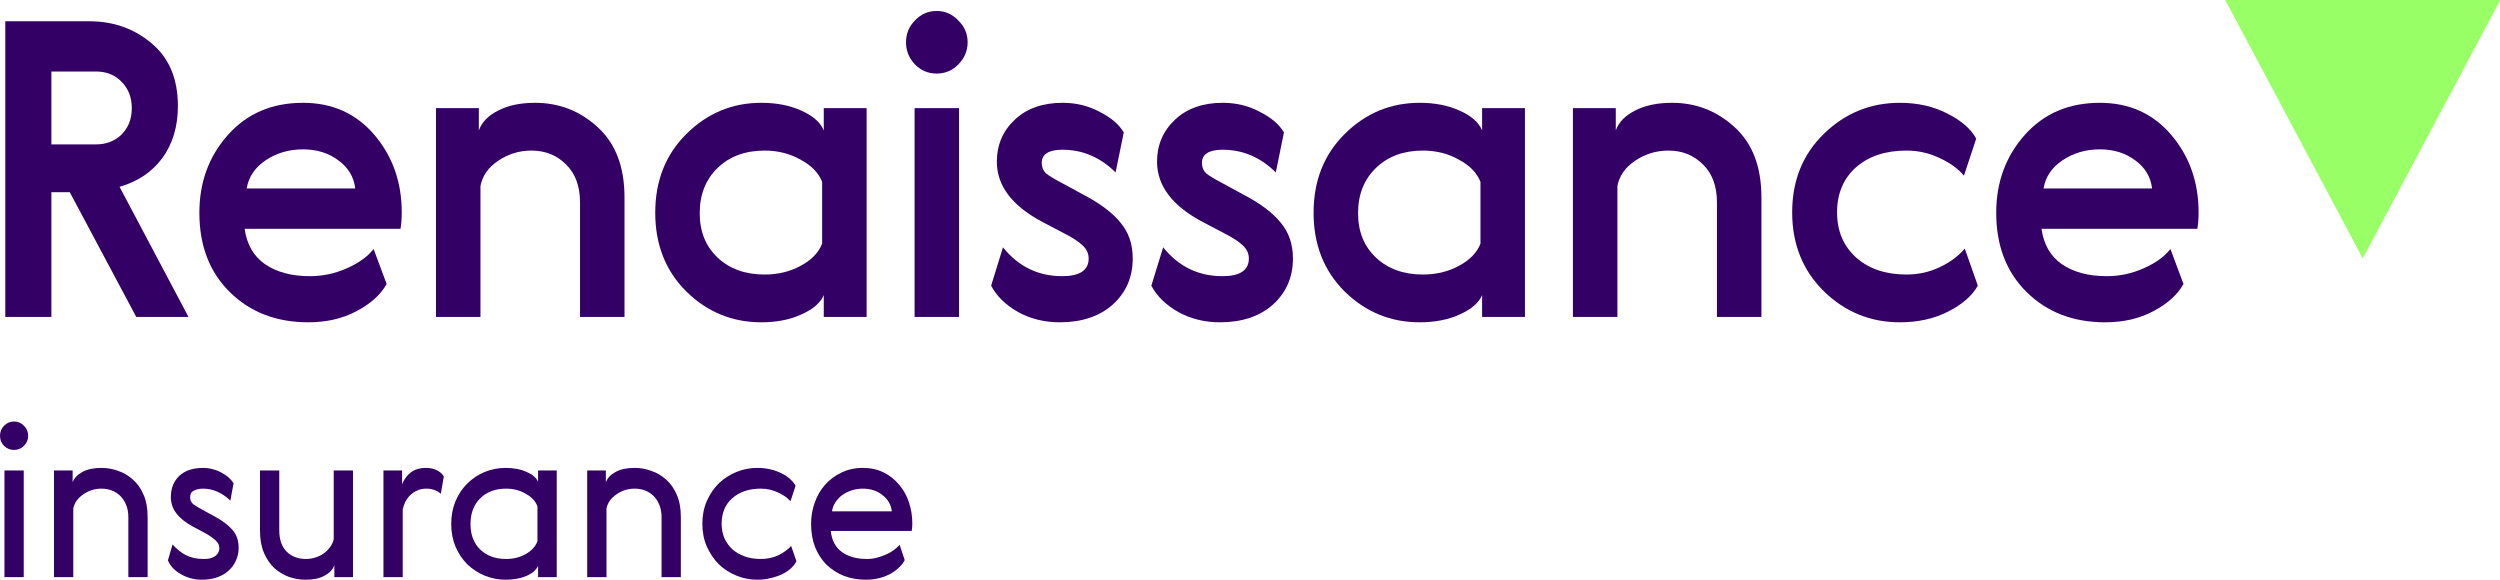 <svg width="138" height="32" viewBox="0 0 138 32" fill="none" xmlns="http://www.w3.org/2000/svg">
<g id="Group 2043683113">
<path id="Vector" d="M116.295 15.245C117 15.245 117.676 15.101 118.322 14.813C118.982 14.525 119.478 14.169 119.808 13.745L120.529 15.677C120.199 16.268 119.643 16.768 118.862 17.178C118.096 17.587 117.21 17.791 116.204 17.791C114.448 17.791 113.006 17.238 111.88 16.132C110.754 15.025 110.191 13.563 110.191 11.744C110.191 10.062 110.716 8.63 111.767 7.448C112.818 6.266 114.2 5.675 115.912 5.675C117.533 5.675 118.847 6.266 119.853 7.448C120.859 8.63 121.362 10.055 121.362 11.722C121.362 12.055 121.34 12.358 121.295 12.631H112.691C112.811 13.495 113.186 14.146 113.817 14.586C114.463 15.025 115.288 15.245 116.295 15.245ZM112.803 10.403H118.795C118.72 9.767 118.412 9.251 117.871 8.857C117.331 8.448 116.677 8.244 115.912 8.244C115.131 8.244 114.44 8.448 113.839 8.857C113.254 9.251 112.909 9.767 112.803 10.403Z" fill="#330066"/>
<path id="Vector_2" d="M108.455 13.722L109.176 15.768C108.861 16.329 108.313 16.806 107.532 17.2C106.766 17.594 105.88 17.791 104.874 17.791C103.252 17.791 101.856 17.223 100.685 16.086C99.514 14.935 98.928 13.48 98.928 11.722C98.928 9.964 99.514 8.516 100.685 7.38C101.856 6.243 103.252 5.675 104.874 5.675C105.85 5.675 106.721 5.872 107.487 6.266C108.253 6.645 108.786 7.107 109.086 7.653L108.41 9.698C108.08 9.304 107.63 8.979 107.059 8.721C106.488 8.448 105.88 8.312 105.235 8.312C104.078 8.312 103.147 8.622 102.442 9.244C101.751 9.865 101.406 10.691 101.406 11.722C101.406 12.752 101.758 13.586 102.464 14.222C103.17 14.844 104.093 15.154 105.235 15.154C105.895 15.154 106.511 15.018 107.081 14.745C107.652 14.472 108.11 14.131 108.455 13.722Z" fill="#330066"/>
<path id="Vector_3" d="M92.299 5.675C93.62 5.675 94.769 6.122 95.745 7.016C96.736 7.91 97.231 9.206 97.231 10.903V17.496H94.776V11.176C94.776 10.282 94.521 9.585 94.011 9.085C93.5 8.569 92.862 8.312 92.096 8.312C91.421 8.312 90.805 8.501 90.249 8.88C89.709 9.244 89.386 9.706 89.281 10.267V17.496H86.826V5.97H89.191V7.198C89.356 6.743 89.709 6.38 90.249 6.107C90.805 5.819 91.488 5.675 92.299 5.675Z" fill="#330066"/>
<path id="Vector_4" d="M74.965 11.767C74.965 12.783 75.295 13.601 75.956 14.222C76.616 14.844 77.48 15.154 78.546 15.154C79.282 15.154 79.942 14.995 80.528 14.677C81.129 14.359 81.526 13.95 81.722 13.449V10.04C81.526 9.539 81.129 9.13 80.528 8.812C79.942 8.479 79.282 8.312 78.546 8.312C77.48 8.312 76.616 8.63 75.956 9.267C75.295 9.903 74.965 10.737 74.965 11.767ZM84.177 5.97V17.496H81.812V16.291C81.632 16.715 81.219 17.072 80.573 17.359C79.942 17.647 79.207 17.791 78.366 17.791C76.759 17.791 75.377 17.223 74.221 16.086C73.08 14.95 72.51 13.502 72.51 11.744C72.51 9.986 73.08 8.539 74.221 7.402C75.377 6.251 76.759 5.675 78.366 5.675C79.207 5.675 79.942 5.819 80.573 6.107C81.219 6.395 81.632 6.758 81.812 7.198V5.97H84.177Z" fill="#330066"/>
<path id="Vector_5" d="M67.541 12.858L66.46 12.29C64.733 11.396 63.869 10.274 63.869 8.926C63.869 8.001 64.2 7.228 64.86 6.607C65.521 5.985 66.399 5.675 67.496 5.675C68.246 5.675 68.93 5.842 69.545 6.175C70.176 6.493 70.619 6.872 70.874 7.312L70.424 9.517C69.583 8.683 68.607 8.266 67.496 8.266C66.73 8.266 66.347 8.509 66.347 8.994C66.347 9.221 66.422 9.411 66.572 9.562C66.737 9.698 67.023 9.873 67.428 10.085L68.599 10.722C69.56 11.222 70.258 11.744 70.694 12.29C71.144 12.82 71.37 13.48 71.37 14.268C71.37 15.298 71.002 16.147 70.266 16.814C69.53 17.465 68.554 17.791 67.338 17.791C66.497 17.791 65.731 17.602 65.04 17.223C64.35 16.829 63.854 16.344 63.554 15.768L64.207 13.654C65.063 14.715 66.152 15.245 67.473 15.245C68.449 15.245 68.937 14.919 68.937 14.268C68.937 13.995 68.824 13.752 68.599 13.54C68.374 13.328 68.021 13.101 67.541 12.858Z" fill="#330066"/>
<path id="Vector_6" d="M58.697 12.858L57.616 12.29C55.889 11.396 55.026 10.274 55.026 8.926C55.026 8.001 55.356 7.228 56.017 6.607C56.678 5.985 57.556 5.675 58.652 5.675C59.403 5.675 60.086 5.842 60.702 6.175C61.333 6.493 61.776 6.872 62.031 7.312L61.58 9.517C60.739 8.683 59.764 8.266 58.652 8.266C57.886 8.266 57.504 8.509 57.504 8.994C57.504 9.221 57.579 9.411 57.729 9.562C57.894 9.698 58.179 9.873 58.585 10.085L59.756 10.722C60.717 11.222 61.415 11.744 61.851 12.29C62.301 12.82 62.526 13.48 62.526 14.268C62.526 15.298 62.158 16.147 61.423 16.814C60.687 17.465 59.711 17.791 58.495 17.791C57.654 17.791 56.888 17.602 56.197 17.223C55.507 16.829 55.011 16.344 54.711 15.768L55.364 13.654C56.22 14.715 57.308 15.245 58.63 15.245C59.606 15.245 60.094 14.919 60.094 14.268C60.094 13.995 59.981 13.752 59.756 13.54C59.531 13.328 59.178 13.101 58.697 12.858Z" fill="#330066"/>
<path id="Vector_7" d="M50.485 17.496V5.97H52.94V17.496H50.485ZM50.508 3.561C50.177 3.212 50.012 2.803 50.012 2.333C50.012 1.863 50.177 1.462 50.508 1.128C50.838 0.78 51.236 0.605 51.702 0.605C52.167 0.605 52.565 0.78 52.895 1.128C53.241 1.462 53.413 1.863 53.413 2.333C53.413 2.803 53.241 3.212 52.895 3.561C52.565 3.894 52.167 4.061 51.702 4.061C51.236 4.061 50.838 3.894 50.508 3.561Z" fill="#330066"/>
<path id="Vector_8" d="M38.624 11.767C38.624 12.783 38.955 13.601 39.615 14.222C40.276 14.844 41.14 15.154 42.206 15.154C42.941 15.154 43.602 14.995 44.188 14.677C44.788 14.359 45.186 13.95 45.382 13.449V10.04C45.186 9.539 44.788 9.13 44.188 8.812C43.602 8.479 42.941 8.312 42.206 8.312C41.14 8.312 40.276 8.63 39.615 9.267C38.955 9.903 38.624 10.737 38.624 11.767ZM47.837 5.97V17.496H45.472V16.291C45.291 16.715 44.879 17.072 44.233 17.359C43.602 17.647 42.866 17.791 42.026 17.791C40.419 17.791 39.037 17.223 37.881 16.086C36.74 14.95 36.169 13.502 36.169 11.744C36.169 9.986 36.74 8.539 37.881 7.402C39.037 6.251 40.419 5.675 42.026 5.675C42.866 5.675 43.602 5.819 44.233 6.107C44.879 6.395 45.291 6.758 45.472 7.198V5.97H47.837Z" fill="#330066"/>
<path id="Vector_9" d="M29.54 5.675C30.861 5.675 32.01 6.122 32.986 7.016C33.977 7.91 34.473 9.206 34.473 10.903V17.496H32.018V11.176C32.018 10.282 31.762 9.585 31.252 9.085C30.741 8.569 30.103 8.312 29.337 8.312C28.662 8.312 28.046 8.501 27.491 8.88C26.95 9.244 26.627 9.706 26.522 10.267V17.496H24.067V5.97H26.432V7.198C26.597 6.743 26.95 6.38 27.491 6.107C28.046 5.819 28.729 5.675 29.54 5.675Z" fill="#330066"/>
<path id="Vector_10" d="M17.108 15.245C17.814 15.245 18.49 15.101 19.136 14.813C19.796 14.525 20.292 14.169 20.622 13.745L21.343 15.677C21.013 16.268 20.457 16.768 19.676 17.178C18.91 17.587 18.024 17.791 17.018 17.791C15.262 17.791 13.82 17.238 12.694 16.132C11.568 15.025 11.005 13.563 11.005 11.744C11.005 10.062 11.53 8.63 12.581 7.448C13.632 6.266 15.014 5.675 16.726 5.675C18.347 5.675 19.661 6.266 20.667 7.448C21.673 8.63 22.176 10.055 22.176 11.722C22.176 12.055 22.154 12.358 22.109 12.631H13.505C13.625 13.495 14 14.146 14.631 14.586C15.277 15.025 16.102 15.245 17.108 15.245ZM13.617 10.403H19.609C19.534 9.767 19.226 9.251 18.685 8.857C18.145 8.448 17.491 8.244 16.726 8.244C15.945 8.244 15.254 8.448 14.653 8.857C14.068 9.251 13.723 9.767 13.617 10.403Z" fill="#330066"/>
<path id="Vector_11" d="M0.292 17.496V1.174H4.932C6.268 1.174 7.417 1.583 8.378 2.401C9.339 3.205 9.82 4.356 9.82 5.857C9.82 6.978 9.534 7.933 8.964 8.721C8.393 9.494 7.605 10.024 6.599 10.312L10.405 17.496H7.522L3.851 10.608H2.837V17.496H0.292ZM5.292 3.947H2.837V7.971H5.292C5.863 7.971 6.336 7.789 6.711 7.425C7.087 7.046 7.275 6.561 7.275 5.97C7.275 5.379 7.087 4.894 6.711 4.516C6.351 4.137 5.878 3.947 5.292 3.947Z" fill="#330066"/>
<path id="Vector_12" d="M130.424 14.263L122.831 0H138.017L130.424 14.263Z" fill="#99FF66"/>
<path id="Vector_13" d="M47.858 30.855C48.045 30.855 48.229 30.832 48.408 30.785C48.587 30.738 48.755 30.678 48.911 30.608C49.074 30.537 49.219 30.454 49.343 30.36C49.468 30.265 49.573 30.171 49.659 30.077L49.94 30.915C49.877 31.048 49.78 31.178 49.647 31.304C49.523 31.43 49.367 31.548 49.18 31.658C49 31.76 48.794 31.843 48.56 31.906C48.326 31.969 48.073 32 47.8 32C47.363 32 46.958 31.929 46.584 31.788C46.218 31.638 45.898 31.434 45.625 31.174C45.36 30.907 45.15 30.584 44.994 30.206C44.846 29.821 44.772 29.392 44.772 28.92C44.772 28.511 44.838 28.122 44.97 27.752C45.103 27.374 45.294 27.044 45.543 26.76C45.793 26.477 46.093 26.253 46.444 26.088C46.794 25.915 47.192 25.828 47.636 25.828C48.057 25.828 48.435 25.911 48.77 26.076C49.106 26.241 49.39 26.465 49.624 26.749C49.866 27.024 50.049 27.351 50.173 27.728C50.298 28.098 50.361 28.491 50.361 28.908C50.361 29.034 50.349 29.168 50.326 29.309H45.859C45.913 29.829 46.12 30.218 46.479 30.478C46.837 30.73 47.297 30.855 47.858 30.855ZM49.226 28.224C49.211 28.051 49.16 27.889 49.074 27.74C48.989 27.583 48.872 27.449 48.724 27.339C48.583 27.221 48.42 27.13 48.233 27.067C48.045 27.004 47.847 26.973 47.636 26.973C47.426 26.973 47.219 27.004 47.017 27.067C46.822 27.13 46.646 27.217 46.49 27.327C46.342 27.437 46.218 27.571 46.116 27.728C46.015 27.878 45.953 28.043 45.929 28.224H49.226Z" fill="#330066"/>
<path id="Vector_14" d="M43.962 30.974C43.9 31.107 43.802 31.237 43.67 31.363C43.545 31.481 43.389 31.587 43.202 31.682C43.015 31.776 42.801 31.851 42.559 31.906C42.325 31.969 42.072 32 41.799 32C41.401 32 41.019 31.925 40.653 31.776C40.287 31.627 39.963 31.418 39.682 31.151C39.41 30.875 39.188 30.549 39.016 30.171C38.852 29.793 38.77 29.372 38.77 28.908C38.77 28.452 38.852 28.035 39.016 27.657C39.188 27.272 39.41 26.945 39.682 26.678C39.963 26.41 40.287 26.202 40.653 26.052C41.019 25.903 41.401 25.828 41.799 25.828C42.064 25.828 42.309 25.856 42.536 25.911C42.769 25.966 42.976 26.041 43.155 26.135C43.342 26.229 43.498 26.336 43.623 26.454C43.755 26.572 43.853 26.694 43.915 26.819L43.635 27.669C43.471 27.48 43.241 27.319 42.945 27.185C42.649 27.044 42.333 26.973 41.998 26.973C41.343 26.973 40.817 27.15 40.419 27.504C40.029 27.85 39.834 28.318 39.834 28.908C39.834 29.199 39.885 29.467 39.987 29.711C40.096 29.947 40.244 30.151 40.431 30.325C40.618 30.49 40.844 30.619 41.109 30.714C41.374 30.808 41.67 30.855 41.998 30.855C42.356 30.855 42.684 30.785 42.98 30.643C43.276 30.494 43.506 30.325 43.67 30.136L43.962 30.974Z" fill="#330066"/>
<path id="Vector_15" d="M35.033 25.828C35.345 25.828 35.653 25.883 35.956 25.993C36.261 26.096 36.533 26.257 36.775 26.477C37.017 26.69 37.212 26.969 37.36 27.315C37.508 27.653 37.582 28.059 37.582 28.531V31.859H36.518V28.554C36.518 28.302 36.479 28.078 36.401 27.882C36.323 27.685 36.218 27.52 36.085 27.386C35.953 27.252 35.797 27.15 35.617 27.079C35.438 27.008 35.243 26.973 35.033 26.973C34.846 26.973 34.666 27 34.495 27.055C34.323 27.11 34.167 27.189 34.027 27.291C33.887 27.386 33.766 27.5 33.665 27.634C33.571 27.767 33.509 27.913 33.478 28.07V31.859H32.414V25.97H33.443V26.619C33.528 26.391 33.708 26.202 33.98 26.052C34.253 25.903 34.604 25.828 35.033 25.828Z" fill="#330066"/>
<path id="Vector_16" d="M25.972 28.932C25.972 29.522 26.151 29.99 26.51 30.336C26.868 30.682 27.344 30.855 27.936 30.855C28.341 30.855 28.704 30.765 29.024 30.584C29.351 30.395 29.565 30.159 29.667 29.876V27.952C29.565 27.669 29.351 27.437 29.024 27.256C28.704 27.067 28.341 26.973 27.936 26.973C27.344 26.973 26.868 27.15 26.51 27.504C26.151 27.858 25.972 28.334 25.972 28.932ZM30.731 31.859H29.702V31.233C29.608 31.453 29.398 31.638 29.07 31.788C28.743 31.929 28.357 32 27.913 32C27.507 32 27.122 31.925 26.755 31.776C26.397 31.627 26.077 31.418 25.796 31.151C25.523 30.875 25.305 30.549 25.142 30.171C24.986 29.793 24.908 29.376 24.908 28.92C24.908 28.464 24.986 28.047 25.142 27.669C25.305 27.284 25.523 26.957 25.796 26.69C26.077 26.414 26.397 26.202 26.755 26.052C27.122 25.903 27.507 25.828 27.913 25.828C28.357 25.828 28.743 25.903 29.07 26.052C29.398 26.194 29.608 26.375 29.702 26.595V25.97H30.731V31.859Z" fill="#330066"/>
<path id="Vector_17" d="M24.334 27.256C24.241 27.17 24.128 27.103 23.995 27.055C23.863 27 23.711 26.973 23.539 26.973C23.345 26.973 23.173 27.008 23.025 27.079C22.877 27.142 22.748 27.229 22.639 27.339C22.53 27.449 22.44 27.571 22.37 27.704C22.308 27.838 22.261 27.976 22.23 28.118V31.859H21.166V25.97H22.195V26.737C22.288 26.485 22.44 26.273 22.651 26.1C22.869 25.919 23.161 25.828 23.528 25.828C23.746 25.828 23.941 25.871 24.112 25.958C24.292 26.044 24.42 26.159 24.498 26.3L24.334 27.256Z" fill="#330066"/>
<path id="Vector_18" d="M16.877 32C16.566 32 16.258 31.949 15.954 31.847C15.658 31.737 15.389 31.575 15.147 31.363C14.913 31.143 14.722 30.863 14.574 30.525C14.426 30.179 14.352 29.77 14.352 29.298V25.97H15.416V29.274C15.416 29.785 15.552 30.179 15.825 30.454C16.106 30.722 16.456 30.855 16.877 30.855C17.064 30.855 17.244 30.828 17.415 30.773C17.587 30.718 17.739 30.643 17.871 30.549C18.012 30.446 18.129 30.328 18.222 30.195C18.323 30.061 18.39 29.915 18.421 29.758V25.97H19.485V31.859H18.456V31.209C18.37 31.438 18.191 31.627 17.918 31.776C17.653 31.925 17.306 32 16.877 32Z" fill="#330066"/>
<path id="Vector_19" d="M10.659 29.073C10.261 28.861 9.957 28.621 9.747 28.354C9.537 28.086 9.431 27.779 9.431 27.433C9.431 26.961 9.583 26.576 9.887 26.277C10.199 25.978 10.643 25.828 11.22 25.828C11.415 25.828 11.602 25.856 11.781 25.911C11.961 25.958 12.121 26.025 12.261 26.111C12.409 26.19 12.538 26.28 12.647 26.383C12.756 26.485 12.838 26.583 12.892 26.678L12.717 27.634C12.507 27.429 12.273 27.268 12.015 27.15C11.758 27.032 11.493 26.973 11.22 26.973C11.025 26.973 10.854 27.008 10.706 27.079C10.566 27.142 10.495 27.264 10.495 27.445C10.495 27.61 10.554 27.74 10.671 27.834C10.795 27.921 10.955 28.019 11.15 28.129L11.805 28.483C12.257 28.727 12.596 28.979 12.822 29.239C13.056 29.498 13.173 29.833 13.173 30.242C13.173 30.494 13.122 30.73 13.021 30.95C12.927 31.162 12.791 31.347 12.612 31.505C12.44 31.662 12.23 31.784 11.98 31.87C11.731 31.957 11.45 32 11.138 32C10.92 32 10.714 31.973 10.519 31.918C10.324 31.863 10.145 31.788 9.981 31.693C9.817 31.599 9.673 31.489 9.548 31.363C9.431 31.229 9.338 31.088 9.268 30.938L9.525 30.053C9.743 30.305 9.989 30.502 10.261 30.643C10.534 30.785 10.862 30.855 11.244 30.855C11.353 30.855 11.458 30.848 11.559 30.832C11.661 30.808 11.75 30.773 11.828 30.726C11.914 30.678 11.98 30.616 12.027 30.537C12.082 30.458 12.109 30.364 12.109 30.254C12.109 30.088 12.031 29.939 11.875 29.805C11.727 29.671 11.528 29.538 11.279 29.404L10.659 29.073Z" fill="#330066"/>
<path id="Vector_20" d="M5.6 25.828C5.912 25.828 6.22 25.883 6.524 25.993C6.828 26.096 7.1 26.257 7.342 26.477C7.584 26.69 7.779 26.969 7.927 27.315C8.075 27.653 8.149 28.059 8.149 28.531V31.859H7.085V28.554C7.085 28.302 7.046 28.078 6.968 27.882C6.89 27.685 6.785 27.52 6.652 27.386C6.52 27.252 6.364 27.15 6.185 27.079C6.005 27.008 5.81 26.973 5.6 26.973C5.413 26.973 5.234 27 5.062 27.055C4.891 27.11 4.735 27.189 4.594 27.291C4.454 27.386 4.333 27.5 4.232 27.634C4.138 27.767 4.076 27.913 4.045 28.07V31.859H2.981V25.97H4.01V26.619C4.095 26.391 4.275 26.202 4.548 26.052C4.82 25.903 5.171 25.828 5.6 25.828Z" fill="#330066"/>
<path id="Vector_21" d="M0.246 25.969H1.31V31.858H0.246V25.969ZM0 24.057C0 23.837 0.074 23.652 0.222 23.503C0.378 23.345 0.561 23.267 0.772 23.267C0.99 23.267 1.173 23.345 1.321 23.503C1.477 23.652 1.555 23.837 1.555 24.057C1.555 24.27 1.477 24.455 1.321 24.612C1.173 24.761 0.99 24.836 0.772 24.836C0.561 24.836 0.378 24.761 0.222 24.612C0.074 24.455 0 24.27 0 24.057Z" fill="#330066"/>
</g>
</svg>
